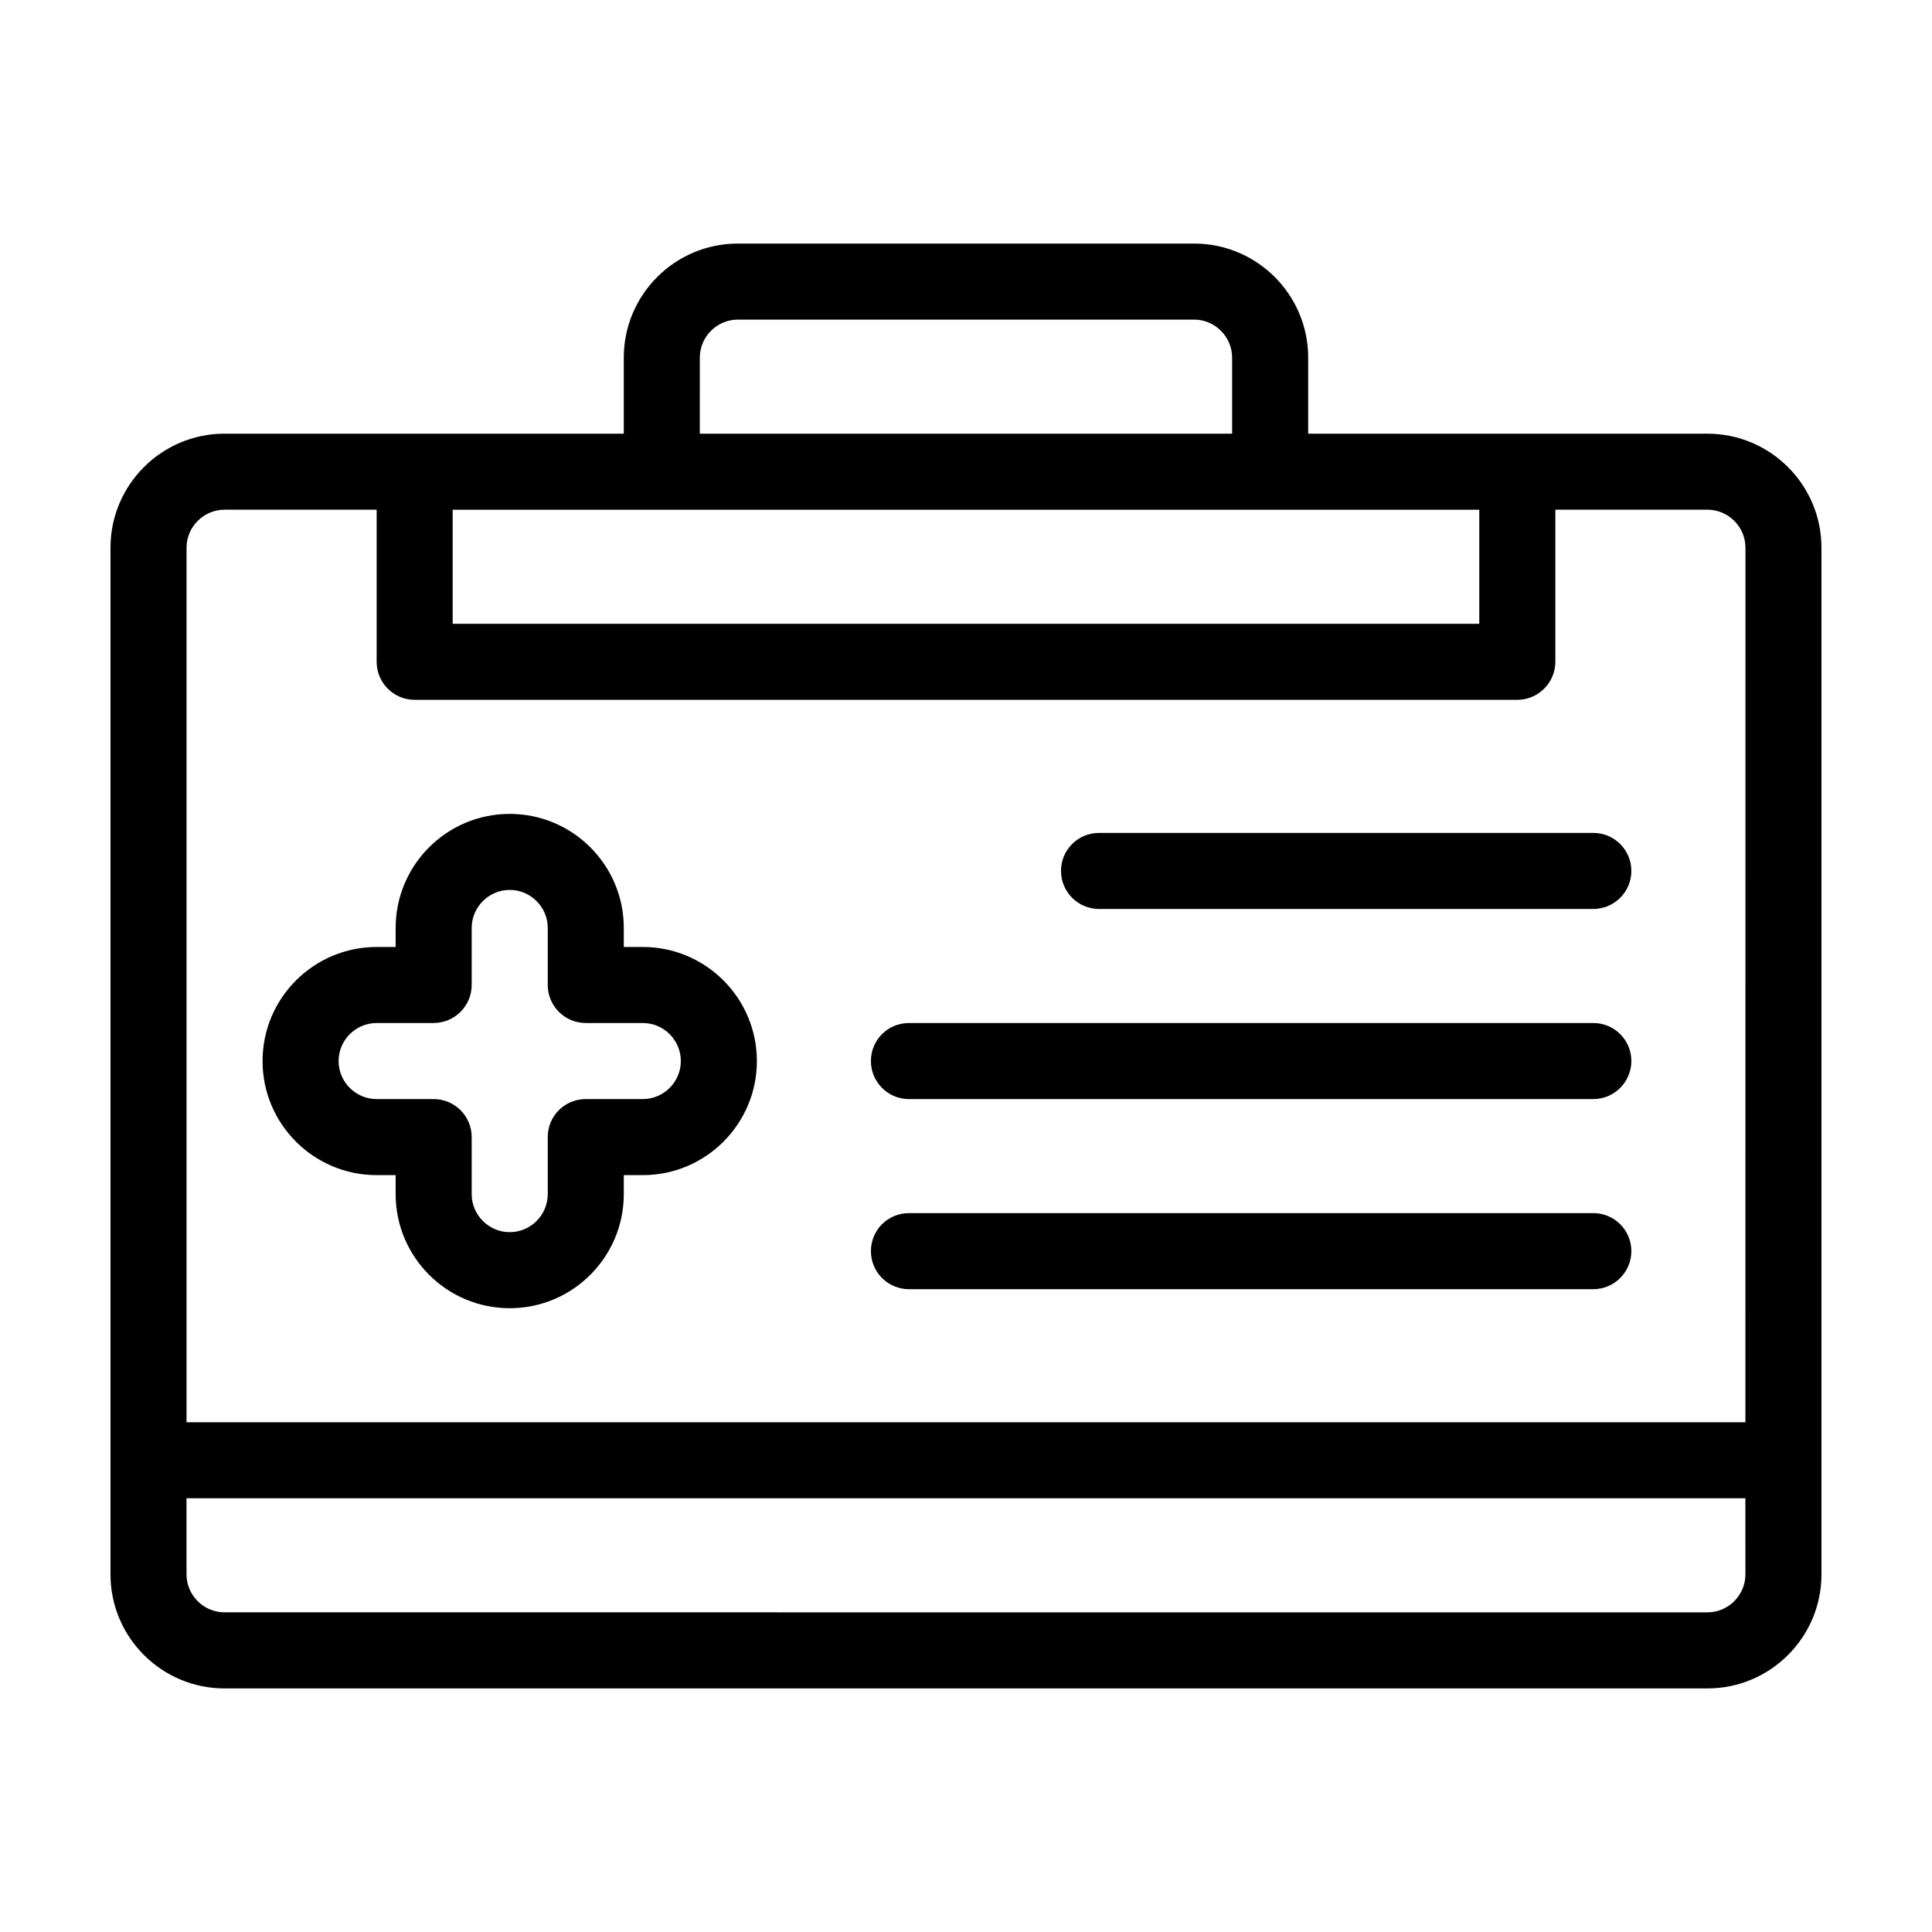 <?xml version="1.0" encoding="UTF-8"?>
<!-- Uploaded to: SVG Repo, www.svgrepo.com, Generator: SVG Repo Mixer Tools -->
<svg fill="#000000" width="800px" height="800px" version="1.1" viewBox="144 144 512 512" xmlns="http://www.w3.org/2000/svg">
 <g>
  <path d="m596.48 258.93h-105.8v-20.152c0-16.676-13.551-30.23-30.23-30.23h-120.91c-16.676 0-30.23 13.551-30.23 30.23v20.152h-105.8c-16.676 0-30.23 13.551-30.23 30.23v272.06c0 16.676 13.551 30.23 30.23 30.23h392.97c16.676 0 30.23-13.551 30.23-30.23l-0.004-272.06c0-16.676-13.551-30.227-30.227-30.227zm-267.02-20.152c0-5.543 4.535-10.078 10.078-10.078h120.91c5.543 0 10.078 4.535 10.078 10.078v20.152h-141.07zm-65.496 40.305h272.06v30.23l-272.06-0.004zm342.59 282.13c0 5.543-4.535 10.078-10.078 10.078l-392.97-0.004c-5.543 0-10.078-4.535-10.078-10.078v-20.152h413.12zm0-40.305h-413.12v-231.75c0-5.543 4.535-10.078 10.078-10.078h40.305v40.305c0 5.543 4.484 10.078 10.078 10.078h292.21c5.543 0 10.078-4.535 10.078-10.078v-40.305h40.305c5.543 0 10.078 4.535 10.078 10.078z"/>
  <path d="m566.25 465.49h-181.37c-5.594 0-10.078 4.484-10.078 10.078 0 5.543 4.484 10.078 10.078 10.078h181.37c5.543 0 10.078-4.535 10.078-10.078 0-5.594-4.535-10.078-10.078-10.078z"/>
  <path d="m566.25 415.11h-181.37c-5.594 0-10.078 4.484-10.078 10.078 0 5.543 4.484 10.078 10.078 10.078h181.37c5.543 0 10.078-4.535 10.078-10.078 0-5.594-4.535-10.078-10.078-10.078z"/>
  <path d="m566.25 364.73h-130.99c-5.594 0-10.078 4.484-10.078 10.078 0 5.543 4.484 10.078 10.078 10.078h130.99c5.543 0 10.078-4.535 10.078-10.078-0.004-5.594-4.539-10.078-10.082-10.078z"/>
  <path d="m314.35 394.96h-5.039v-5.039c0-16.676-13.551-30.23-30.23-30.23-16.676 0-30.23 13.551-30.23 30.23v5.039h-5.039c-16.676 0-30.23 13.551-30.23 30.23 0 16.676 13.551 30.23 30.23 30.23h5.039v5.039c0 16.676 13.551 30.23 30.23 30.23 16.676 0 30.23-13.551 30.23-30.23v-5.039h5.039c16.676 0 30.23-13.551 30.23-30.23-0.004-16.68-13.555-30.23-30.23-30.23zm0 40.305h-15.113c-5.594 0-10.078 4.484-10.078 10.078v15.113c0 5.543-4.535 10.078-10.078 10.078s-10.078-4.535-10.078-10.078v-15.113c0-5.594-4.535-10.078-10.078-10.078h-15.113c-5.543 0-10.078-4.535-10.078-10.078s4.535-10.078 10.078-10.078h15.113c5.543 0 10.078-4.535 10.078-10.078v-15.113c0-5.543 4.535-10.078 10.078-10.078s10.078 4.535 10.078 10.078v15.113c0 5.543 4.484 10.078 10.078 10.078h15.113c5.543 0 10.078 4.535 10.078 10.078-0.004 5.543-4.535 10.078-10.078 10.078z"/>
 </g>
</svg>